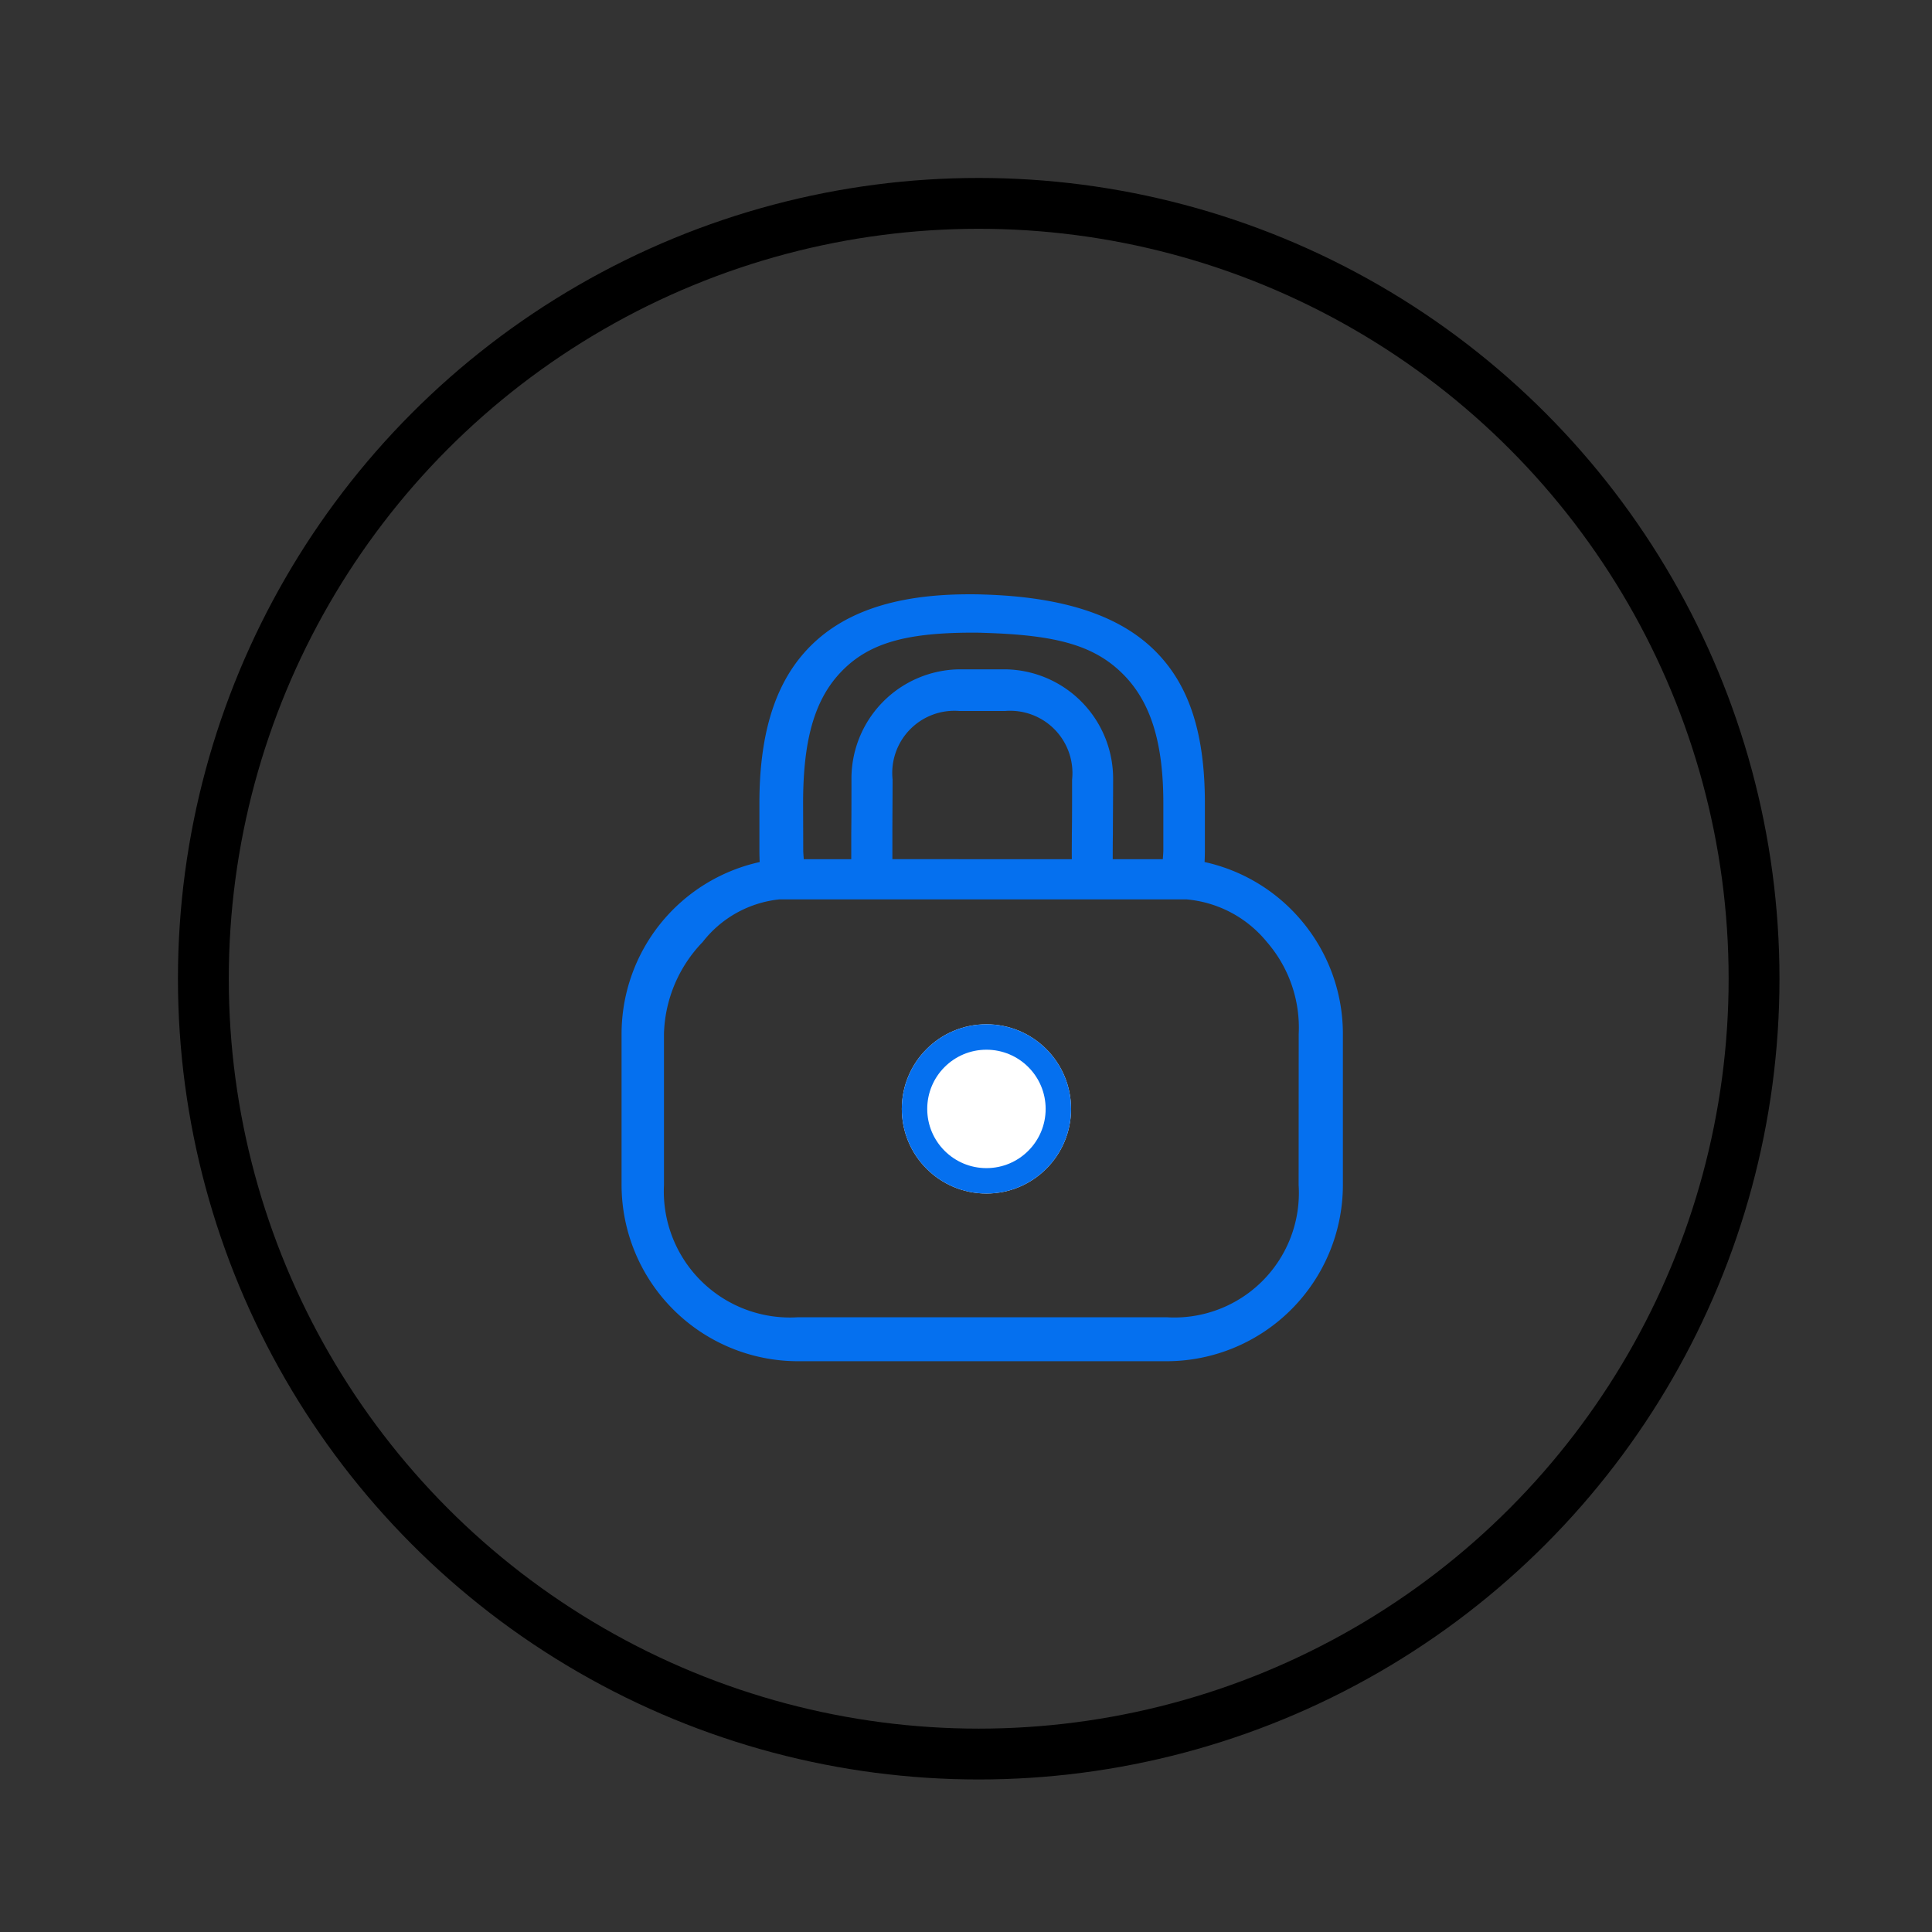 <svg xmlns="http://www.w3.org/2000/svg" xmlns:xlink="http://www.w3.org/1999/xlink" width="76" height="76" viewBox="0 0 76 76">
  <rect x="0" y="0" width="76" height="76" fill="#333333" stroke="none"/>
  <defs>
    <clipPath id="clip-path">
      <rect id="Rectangle_33798" data-name="Rectangle 33798" width="76" height="76" transform="translate(5017 1456)" fill="#fff" stroke="#707070" stroke-width="1"/>
    </clipPath>
    <clipPath id="clip-path-2">
      <rect id="Rectangle_18663" data-name="Rectangle 18663" width="30.797" height="33.294" fill="none" stroke="#0570ef" stroke-width="1"/>
    </clipPath>
    <clipPath id="clip-path-3">
      <rect id="Rectangle_17395" data-name="Rectangle 17395" width="40.785" height="40.785" fill="#0570ef"/>
    </clipPath>
  </defs>
  <g id="Data_Recovery" data-name="Data Recovery" transform="translate(-5017 -1456)" clip-path="url(#clip-path)">
    <g id="Security_1" data-name="Security 1" transform="translate(5024 1463)">
      <g id="Ellipse_414" data-name="Ellipse 414" transform="translate(0)" fill="none" stroke="#000" stroke-width="2">
        <circle cx="31.5" cy="31.5" r="31.5" stroke="none"/>
        <circle cx="31.5" cy="31.5" r="30.5" fill="none"/>
      </g>
      <g id="Mask_Group_816" data-name="Mask Group 816" transform="translate(15.99 14.982)" clip-path="url(#clip-path-2)">
        <g id="Group_22455" data-name="Group 22455" transform="translate(-4.994 -4.162)">
          <g id="Mask_Group_810" data-name="Mask Group 810" clip-path="url(#clip-path-3)">
            <g id="Group_22413" data-name="Group 22413" transform="translate(6.459 5.557)">
              <g id="Group_22412" data-name="Group 22412">
                <path id="Path_7084" data-name="Path 7084" d="M955.381,309.747a6.909,6.909,0,0,0-3.7-2.176q.012-.23.012-.461v-1.852c0-2.69-.589-4.56-1.854-5.885-1.4-1.473-3.658-2.234-6.879-2.326-.183-.008-.365-.008-.542-.008-3.021,0-5.151.762-6.514,2.331-1.168,1.344-1.735,3.27-1.735,5.889v1.852q0,.228.011.461a6.926,6.926,0,0,0-5.433,6.762v5.951a6.944,6.944,0,0,0,6.924,6.923H950.2a6.941,6.941,0,0,0,6.922-6.925v-5.95A6.908,6.908,0,0,0,955.381,309.747Zm-19.493-4.489c0-2.3.382-3.89,1.342-5,1.113-1.281,2.628-1.7,5.263-1.71.152,0,.307,0,.471.007,2.883.083,4.416.482,5.582,1.7,1.028,1.077,1.513,2.65,1.513,5v1.852c0,.118-.015.234-.02.353h-1.971c0-.291,0-.656.006-.962,0-.6.009-1.351.009-2.162a4.3,4.3,0,0,0-4.244-4.345h-1.815a4.3,4.3,0,0,0-4.234,4.338c0,.774,0,1.508-.008,2.143v.074c0,.383,0,.678,0,.913h-1.869c-.005-.118-.02-.236-.02-.352Zm3.512,2.2c0-.254,0-.575,0-.907v-.116c0-.594.008-1.33.008-2.114a2.446,2.446,0,0,1,2.627-2.692h1.8a2.449,2.449,0,0,1,2.634,2.7c0,.814,0,1.56-.009,2.16,0,.4-.006.714,0,.971Zm15.981,12.821a4.9,4.9,0,0,1-5.185,5.2H935.677a4.962,4.962,0,0,1-5.262-5.2v-5.951a5.4,5.4,0,0,1,1.522-3.61,4.394,4.394,0,0,1,3.026-1.678h16a4.594,4.594,0,0,1,3.17,1.678,5.136,5.136,0,0,1,1.251,3.61Z" transform="translate(-928.751 -297.038)" fill="#0570ef"/>
              </g>
            </g>
          </g>
          <g id="Ellipse_415" data-name="Ellipse 415" transform="translate(17.479 22.473)" fill="#fff" stroke="#0570ef" stroke-width="1">
            <circle cx="3.329" cy="3.329" r="3.329" stroke="none"/>
            <circle cx="3.329" cy="3.329" r="2.829" fill="none"/>
          </g>
        </g>
      </g>
    </g>
  </g>
</svg>
